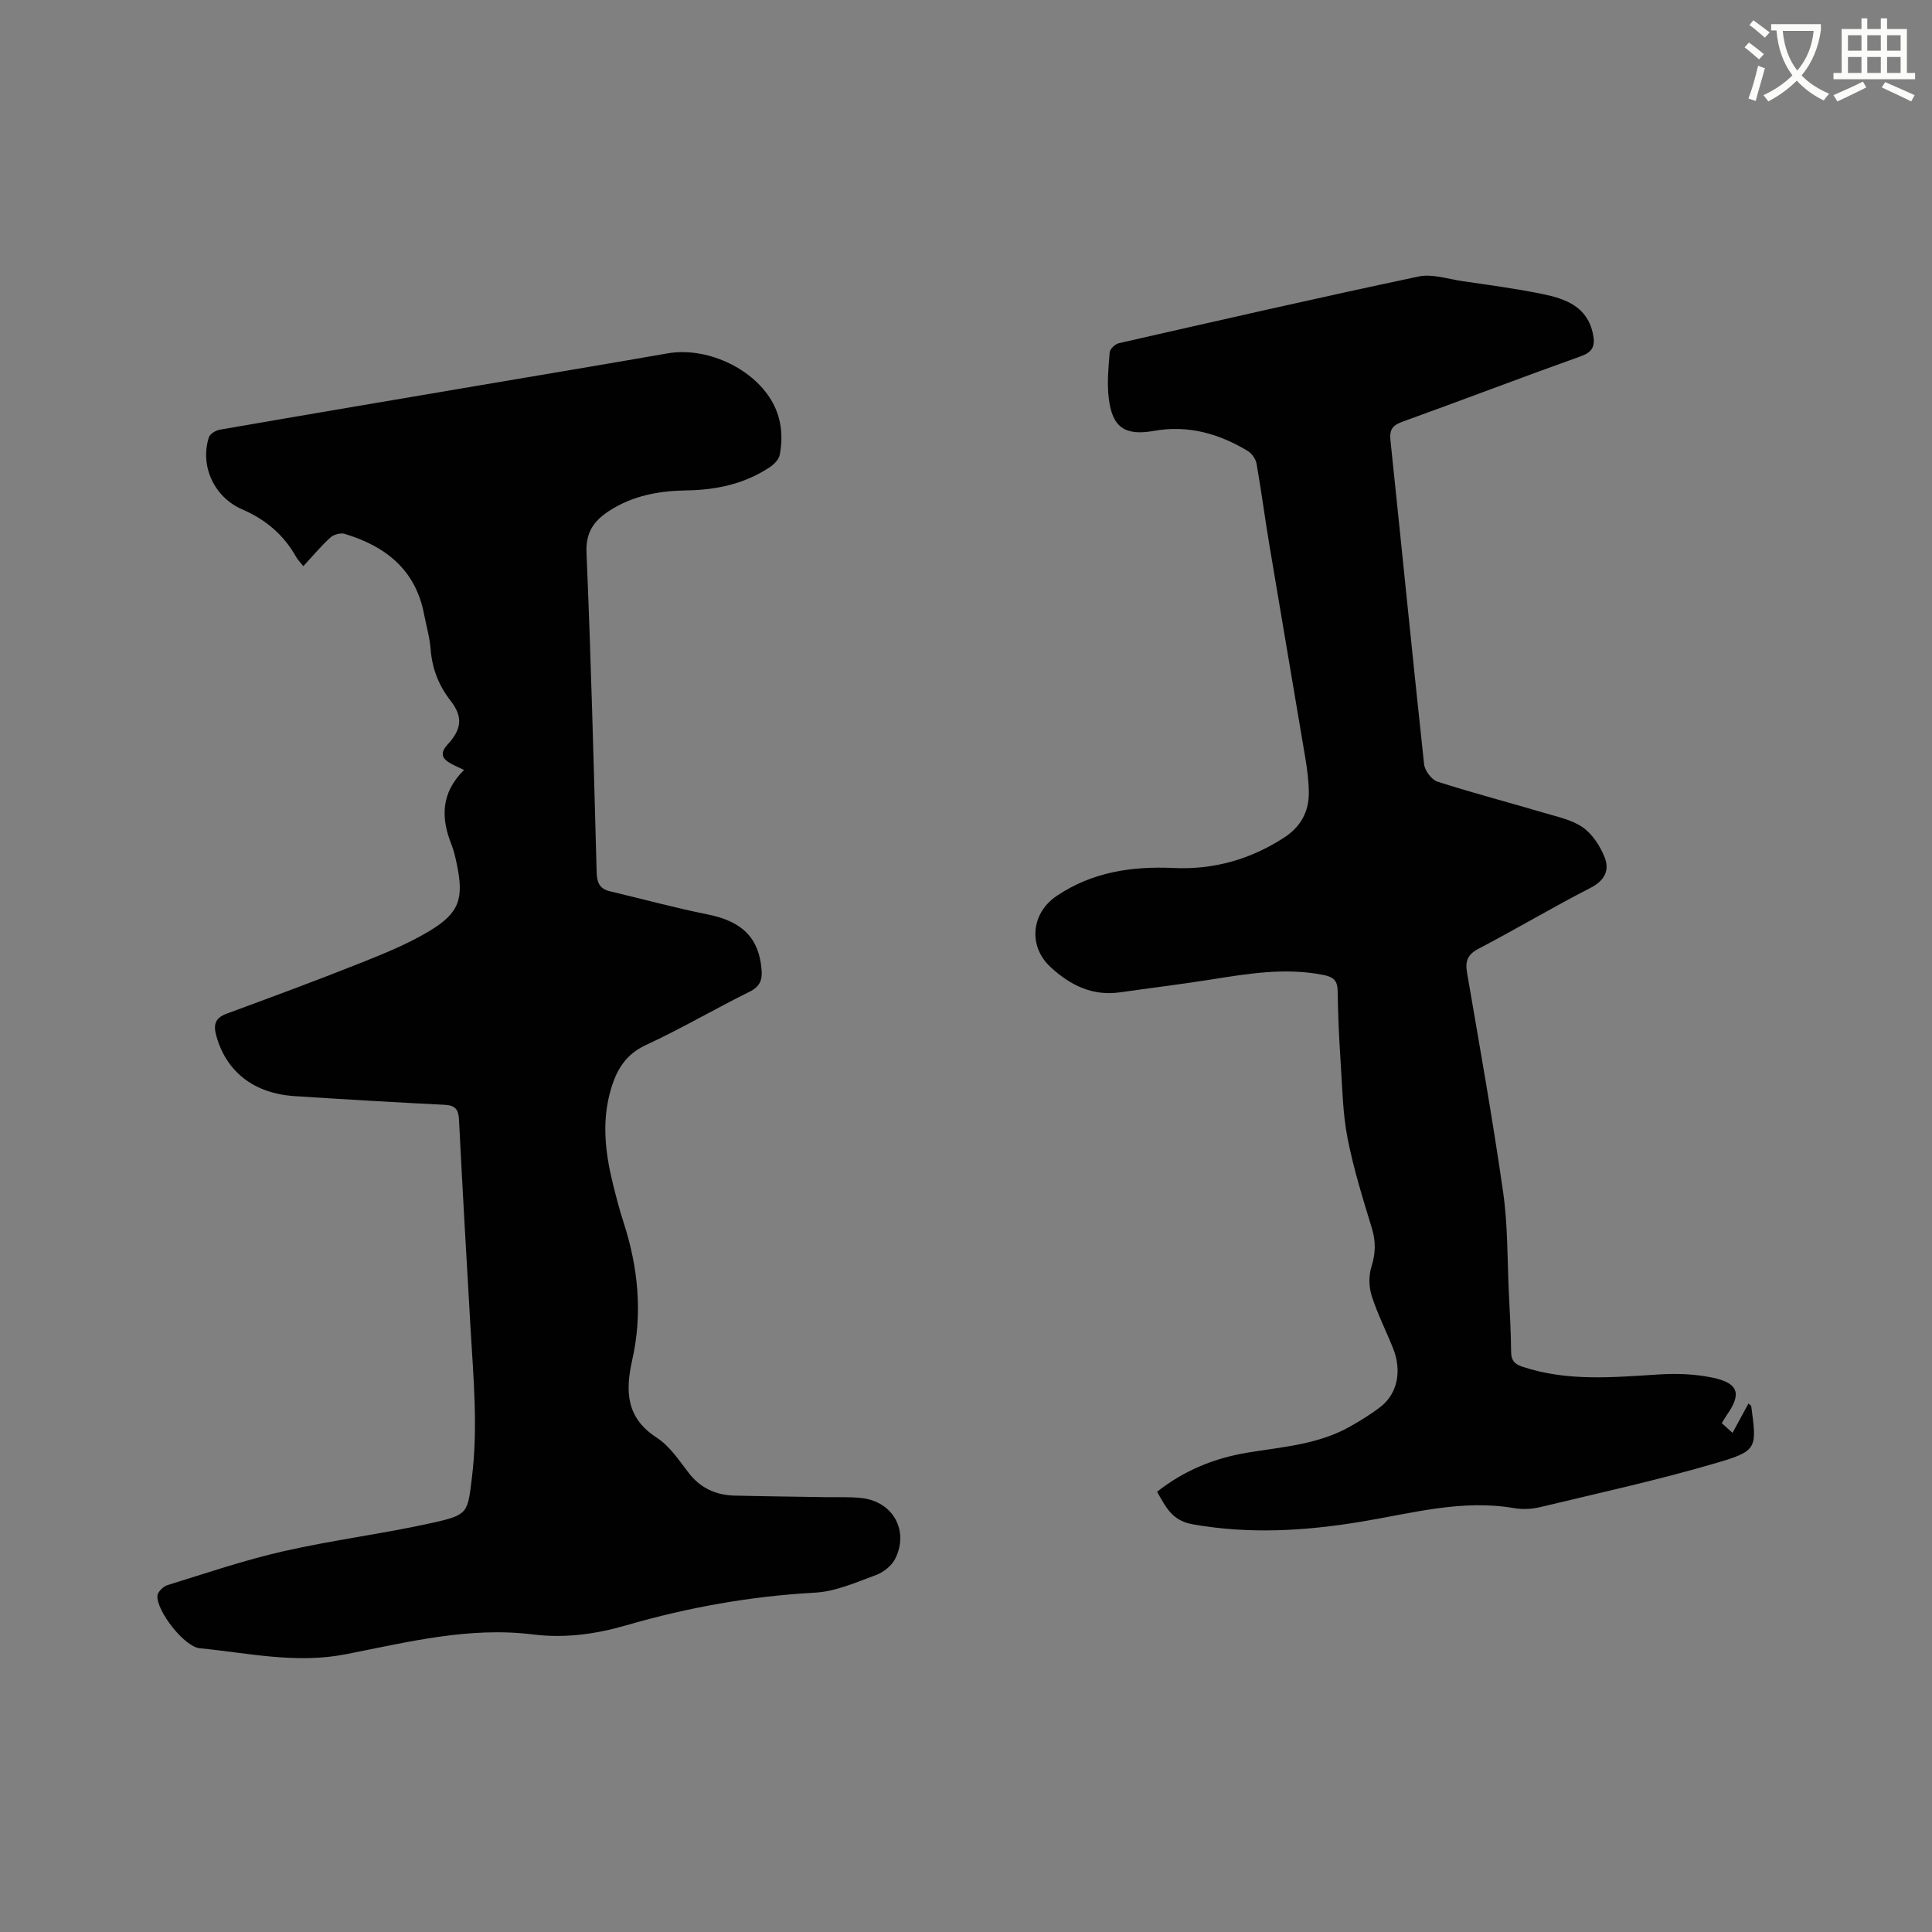 <svg enable-background="new 0 0 400 400" viewBox="0 0 400 400" xmlns="http://www.w3.org/2000/svg"><rect x="0" y="0" width="400" height="400" fill="#808080" stroke="none"/><path d="m362.1 8.8c1.1.8 2.1 1.6 3.1 2.4l-1 1.1c-1.3-1.1-2.3-2-3-2.5zm1.9 4.8c.5.2.9.4 1.4.5-.6 2.3-1.3 4.5-1.9 6.8l-1.5-.5c.8-2.1 1.4-4.3 2-6.8zm-1-9.4c1.3.9 2.4 1.8 3.4 2.5l-1 1.1c-1.4-1.2-2.4-2.1-3.2-2.6zm3.7 2.2v-1.4h10.3v1.2c-.5 3.6-1.8 6.8-4 9.4 1.5 1.6 3.4 2.8 5.7 3.8-.3.4-.7.8-1.1 1.4-2.3-1.1-4.1-2.5-5.6-4.1-1.6 1.6-3.6 3.1-5.9 4.3-.3-.5-.7-.9-1-1.3 2.4-1.1 4.4-2.5 6-4.1-1.9-2.5-3-5.6-3.3-9.3h-1.1zm8.8 0h-6.4c.3 3.3 1.3 6 3 8.2 2-2.3 3.1-5.1 3.4-8.2z" fill="#fbfcfa"/><path d="m385.3 3.8h1.3v2.2h2.8v-2.2h1.3v2.2h4.1v9.1h1.7v1.3h-16.9v-1.3h1.7v-9.1h4.1v-2.2zm.4 13.1.7 1.2c-1.8.9-3.8 1.9-6 2.9-.2-.4-.5-.8-.8-1.3 2.3-1 4.3-1.9 6.1-2.8zm-3.1-6.4h2.8v-3.2h-2.8zm0 4.6h2.8v-3.3h-2.8zm4-4.6h2.8v-3.2h-2.8zm0 4.6h2.8v-3.3h-2.8zm3.7 1.9c2.1.9 4.1 1.8 6.1 2.7l-.7 1.3c-2.2-1.1-4.2-2-6.1-2.9zm3.2-9.7h-2.8v3.2h2.8zm-2.8 7.8h2.8v-3.3h-2.8z" fill="#fbfcfa"/><g fill="#010101"><path d="m96.08 159.41c-1.25-.6-2.03-.92-2.75-1.33-1.86-1.04-2.3-2.15-.63-3.97 2.93-3.19 3.16-5.72.58-9.04-2.5-3.22-3.82-6.69-4.13-10.72-.19-2.41-.89-4.78-1.35-7.17-1.75-9.23-7.98-14.1-16.44-16.65-.86-.26-2.28.14-2.96.76-1.95 1.78-3.65 3.82-5.6 5.93-.69-.87-1.14-1.3-1.44-1.83-2.57-4.62-6.33-7.82-11.19-9.92-5.84-2.52-8.81-8.98-6.93-14.92.23-.71 1.42-1.44 2.27-1.59 17.64-3.06 35.29-6.03 52.94-9.03 13.26-2.25 26.53-4.46 39.78-6.77 7.84-1.36 17.31 2.84 21.41 9.62 2.14 3.55 2.53 7.4 1.81 11.35-.17.96-1.16 1.98-2.04 2.57-5.18 3.47-11.04 4.73-17.18 4.83-5.7.09-11.14 1.03-16.05 4.21-3.23 2.09-4.93 4.43-4.75 8.74.94 22.03 1.5 44.08 2.1 66.12.06 2.1.6 3.42 2.72 3.92 6.78 1.61 13.51 3.45 20.34 4.82 7.04 1.41 10.57 4.83 11.09 11.46.17 2.09-.34 3.46-2.46 4.51-7.21 3.57-14.17 7.66-21.47 11.04-4.14 1.91-6.02 5.02-7.22 9-2 6.64-1.25 13.21.37 19.76.66 2.67 1.35 5.34 2.2 7.96 3.03 9.35 3.97 18.86 1.8 28.48-1.46 6.47-1.3 11.99 5.09 16.12 2.66 1.72 4.59 4.68 6.59 7.27 2.47 3.2 5.68 4.62 9.57 4.71 6.24.15 12.49.21 18.73.32 2.54.04 5.11-.1 7.62.2 6.36.76 9.7 6.68 6.89 12.47-.71 1.47-2.41 2.85-3.97 3.43-4.13 1.52-8.38 3.43-12.67 3.67-13.31.73-26.29 3.05-39.04 6.75-6.39 1.85-12.75 2.73-19.41 1.9-13.18-1.64-25.97 1.61-38.69 4.1-10.35 2.03-20.22-.26-30.27-1.24-3.2-.31-8.97-7.76-8.75-10.88.06-.8 1.24-1.93 2.12-2.2 7.97-2.46 15.9-5.17 24.02-7.01 10.21-2.32 20.64-3.61 30.86-5.89 7.41-1.65 7.22-2.05 8.13-9.48 1.27-10.39.28-20.74-.32-31.11-.83-14.29-1.65-28.58-2.37-42.88-.11-2.12-.8-2.95-2.95-3.06-10.36-.52-20.72-1.12-31.08-1.8-8.45-.55-14.12-5.03-16.2-12.43-.65-2.3-.32-3.74 2.13-4.64 9.23-3.4 18.46-6.81 27.6-10.45 4.9-1.95 9.86-3.95 14.36-6.65 6.26-3.76 7.18-6.75 5.68-13.89-.28-1.34-.58-2.71-1.08-3.98-2.21-5.49-2.26-10.7 2.59-15.49z"/><path d="m356.47 294.64c.77.69 1.38 1.25 2.23 2.02 1.13-2.09 2.2-4.06 3.3-6.08.33.31.57.42.58.57 1.15 8.68 1.31 9.23-7.13 11.71-12.06 3.55-24.37 6.24-36.6 9.18-1.72.41-3.64.5-5.38.2-10.86-1.87-21.27 1.1-31.77 2.83-11.59 1.91-23.08 2.59-34.77.52-4.32-.77-5.54-3.57-7.37-6.74 5.6-4.42 11.88-6.97 18.74-8.1 7.2-1.19 14.57-1.67 21.12-5.35 2.21-1.24 4.39-2.58 6.39-4.12 3.51-2.72 4.48-7.42 2.62-12.1-1.45-3.64-3.24-7.16-4.43-10.87-.59-1.85-.65-4.18-.07-6.01.87-2.75.95-5.21.11-7.98-1.88-6.18-3.82-12.37-5.05-18.7-1-5.16-1.08-10.5-1.43-15.78-.32-4.87-.55-9.74-.61-14.62-.02-2.1-.79-2.93-2.82-3.34-8.1-1.65-16.02-.24-23.99 1.01-6.06.95-12.16 1.69-18.24 2.56-5.75.83-10.38-1.51-14.41-5.24-4.66-4.31-4-11.15 1.26-14.7 7.36-4.98 15.6-6.2 24.28-5.8 8.28.38 15.91-1.79 22.88-6.33 3.4-2.21 5.1-5.35 5.07-9.32-.02-2.42-.35-4.86-.75-7.26-2.46-14.72-5-29.43-7.45-44.15-.93-5.54-1.64-11.11-2.62-16.64-.17-.98-.99-2.14-1.84-2.65-5.97-3.6-12.35-5.41-19.42-4.15-6.03 1.07-8.63-.73-9.35-6.79-.37-3.11-.06-6.33.2-9.48.06-.7 1.14-1.71 1.92-1.89 20.65-4.7 41.3-9.42 62.02-13.8 2.83-.6 6.05.51 9.07.95 5.55.82 11.13 1.55 16.62 2.68 4.77.98 9.29 2.6 10.44 8.33.46 2.29.03 3.63-2.48 4.53-12.36 4.42-24.62 9.11-36.97 13.57-2.06.74-2.73 1.63-2.49 3.87 2.35 22.34 4.55 44.7 6.96 67.03.14 1.33 1.55 3.23 2.77 3.62 7.33 2.36 14.8 4.3 22.18 6.49 2.72.81 5.7 1.42 7.94 3 1.98 1.4 3.55 3.83 4.48 6.14 1.07 2.66.08 4.82-2.89 6.35-7.82 4.01-15.38 8.52-23.17 12.6-2.32 1.21-2.83 2.56-2.41 4.99 2.59 15.14 5.3 30.26 7.47 45.46.99 6.89.85 13.95 1.19 20.93.2 4.02.42 8.05.46 12.08.02 1.77.66 2.54 2.36 3.1 9.32 3.1 18.81 2.18 28.34 1.59 3.65-.23 7.45-.08 11.02.67 5.39 1.13 6.04 3.35 2.92 7.76-.29.46-.56.91-1.03 1.65z"/></g></svg>